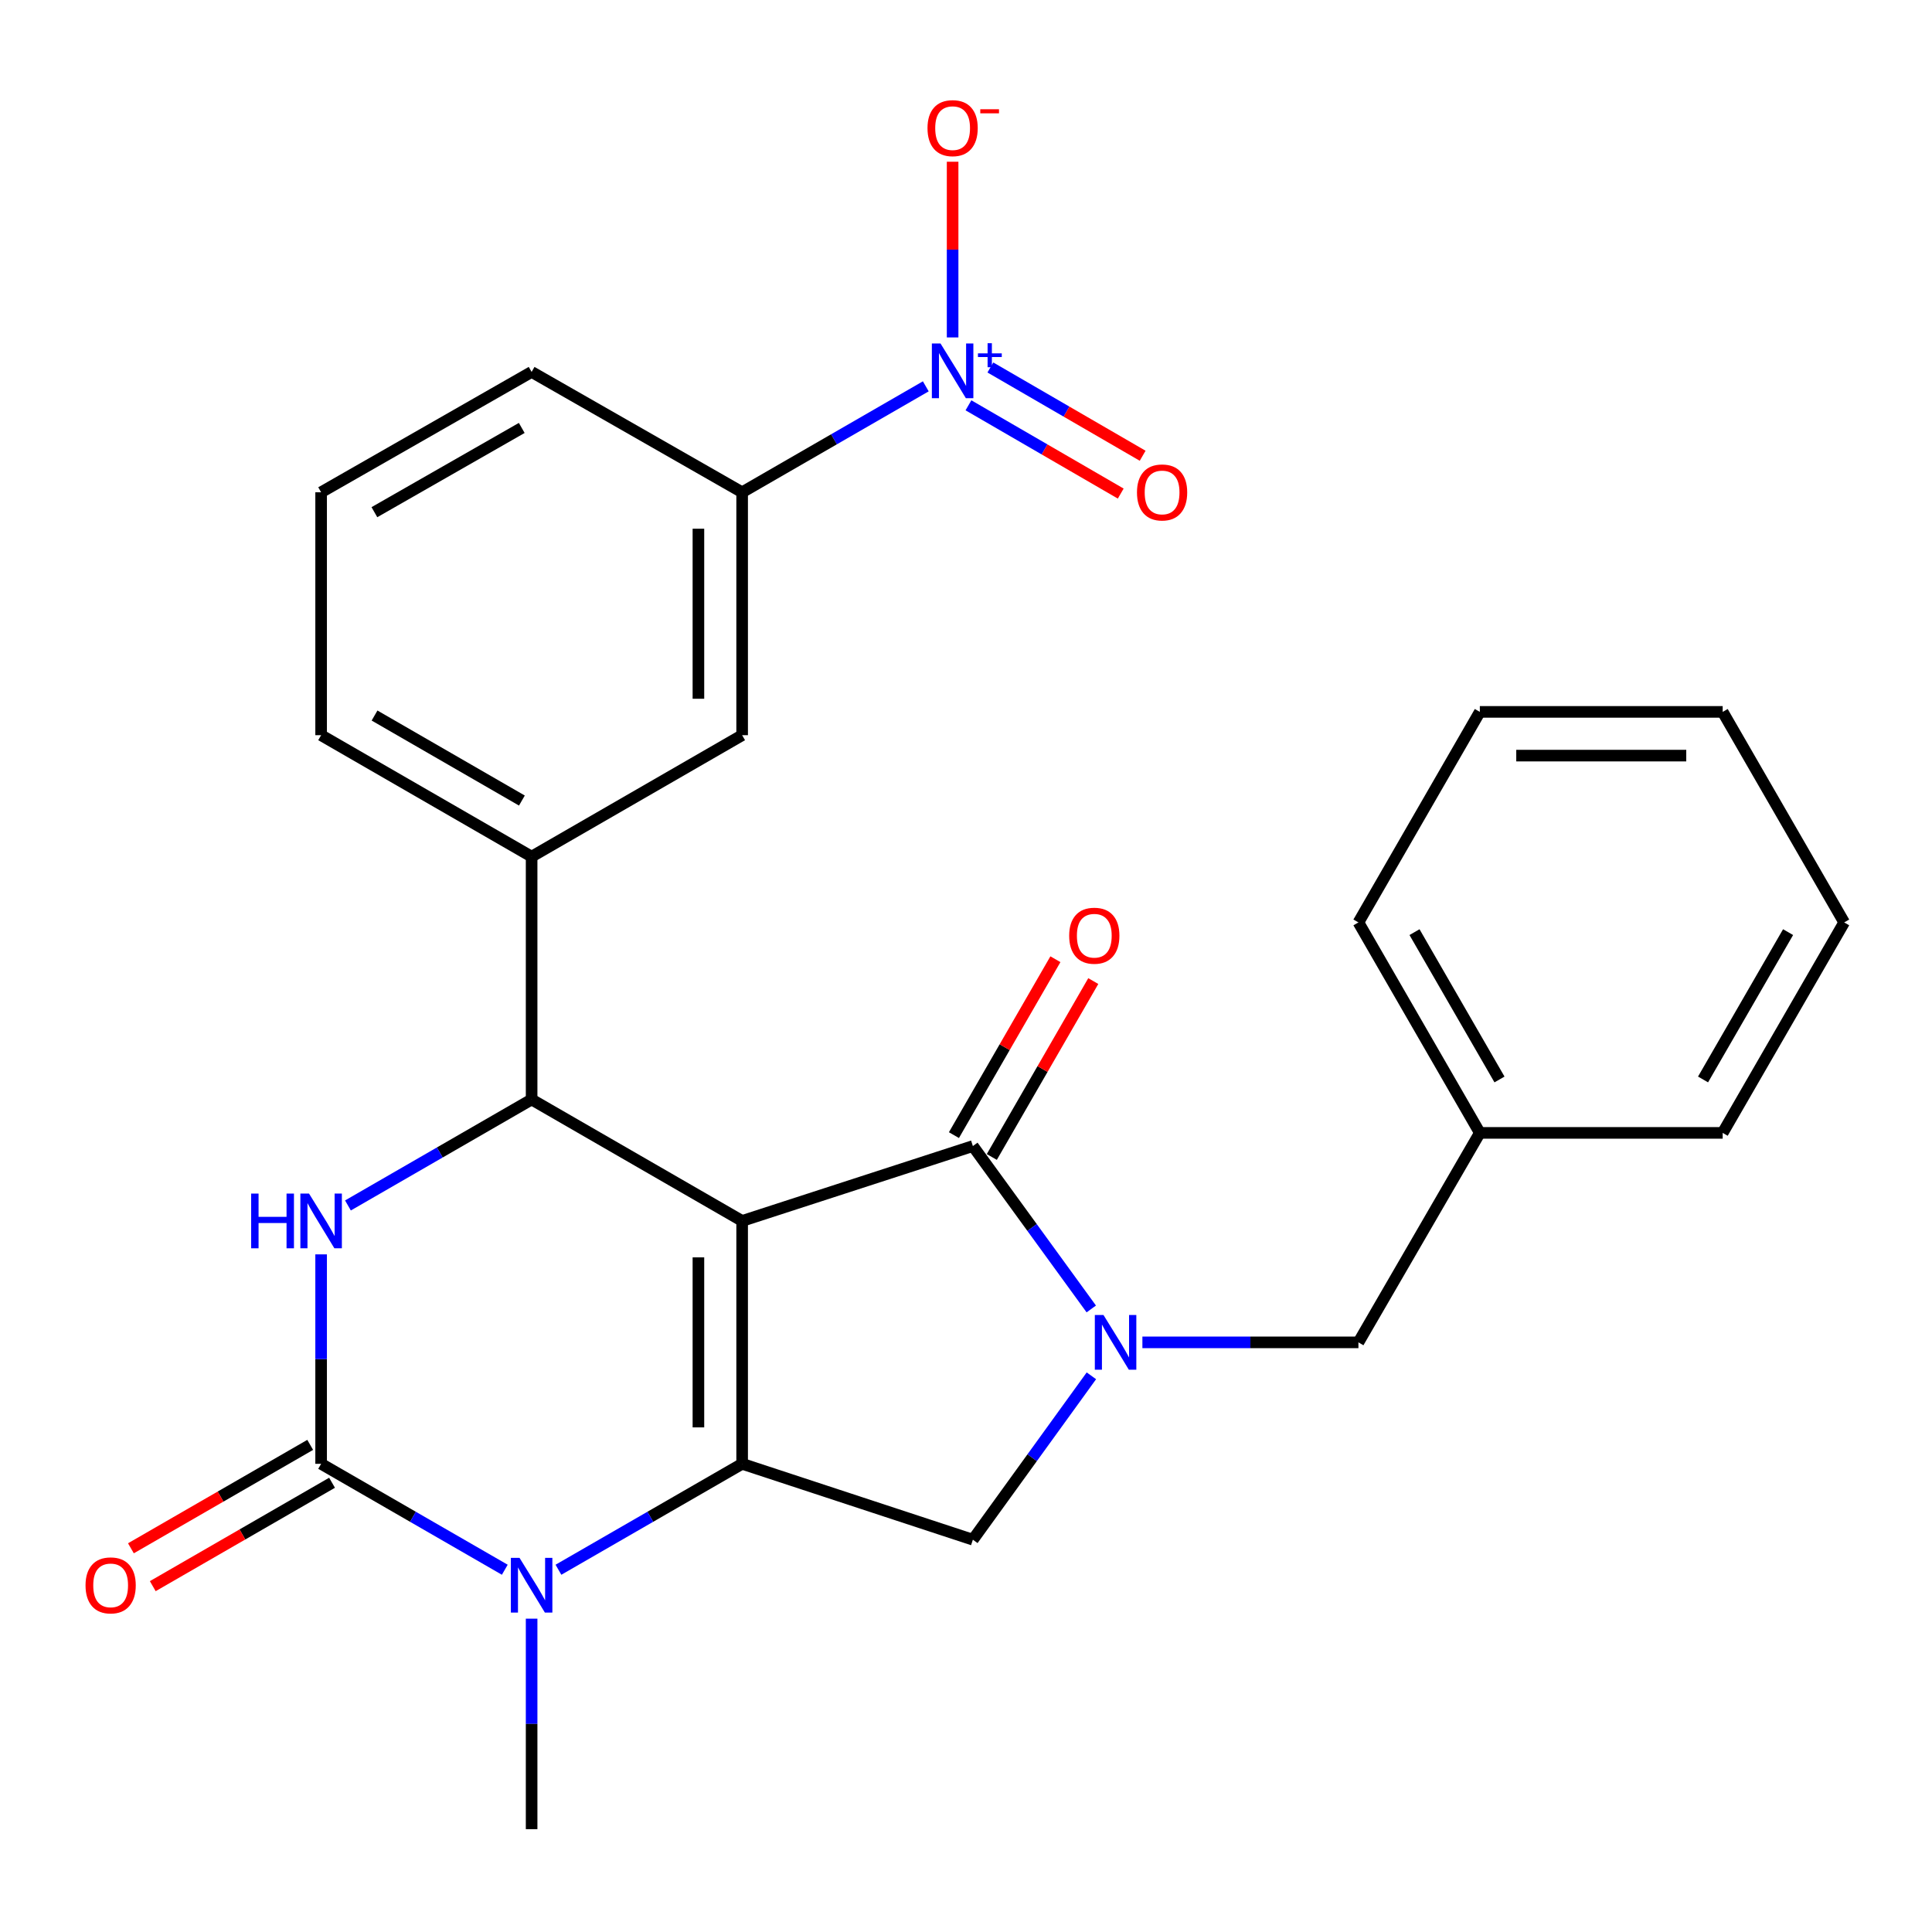<?xml version='1.0' encoding='iso-8859-1'?>
<svg version='1.1' baseProfile='full'
              xmlns='http://www.w3.org/2000/svg'
                      xmlns:rdkit='http://www.rdkit.org/xml'
                      xmlns:xlink='http://www.w3.org/1999/xlink'
                  xml:space='preserve'
width='1000px' height='1000px' viewBox='0 0 1000 1000'>
<!-- END OF HEADER -->
<rect style='opacity:1.0;fill:#FFFFFF;stroke:none' width='1000' height='1000' x='0' y='0'> </rect>
<path class='bond-0' d='M 384.131,631.956 L 384.131,757.669' style='fill:none;fill-rule:evenodd;stroke:#000000;stroke-width:6px;stroke-linecap:butt;stroke-linejoin:miter;stroke-opacity:1' />
<path class='bond-0' d='M 361.5,650.813 L 361.5,738.812' style='fill:none;fill-rule:evenodd;stroke:#000000;stroke-width:6px;stroke-linecap:butt;stroke-linejoin:miter;stroke-opacity:1' />
<path class='bond-2' d='M 384.131,631.956 L 503.557,593.195' style='fill:none;fill-rule:evenodd;stroke:#000000;stroke-width:6px;stroke-linecap:butt;stroke-linejoin:miter;stroke-opacity:1' />
<path class='bond-3' d='M 384.131,631.956 L 275.165,569.094' style='fill:none;fill-rule:evenodd;stroke:#000000;stroke-width:6px;stroke-linecap:butt;stroke-linejoin:miter;stroke-opacity:1' />
<path class='bond-5' d='M 384.131,757.669 L 336.59,785.084' style='fill:none;fill-rule:evenodd;stroke:#000000;stroke-width:6px;stroke-linecap:butt;stroke-linejoin:miter;stroke-opacity:1' />
<path class='bond-5' d='M 336.59,785.084 L 289.05,812.5' style='fill:none;fill-rule:evenodd;stroke:#0000FF;stroke-width:6px;stroke-linecap:butt;stroke-linejoin:miter;stroke-opacity:1' />
<path class='bond-8' d='M 384.131,757.669 L 503.557,796.945' style='fill:none;fill-rule:evenodd;stroke:#000000;stroke-width:6px;stroke-linecap:butt;stroke-linejoin:miter;stroke-opacity:1' />
<path class='bond-1' d='M 166.212,757.669 L 213.746,785.084' style='fill:none;fill-rule:evenodd;stroke:#000000;stroke-width:6px;stroke-linecap:butt;stroke-linejoin:miter;stroke-opacity:1' />
<path class='bond-1' d='M 213.746,785.084 L 261.281,812.499' style='fill:none;fill-rule:evenodd;stroke:#0000FF;stroke-width:6px;stroke-linecap:butt;stroke-linejoin:miter;stroke-opacity:1' />
<path class='bond-14' d='M 160.558,747.867 L 114.16,774.63' style='fill:none;fill-rule:evenodd;stroke:#000000;stroke-width:6px;stroke-linecap:butt;stroke-linejoin:miter;stroke-opacity:1' />
<path class='bond-14' d='M 114.16,774.63 L 67.761,801.393' style='fill:none;fill-rule:evenodd;stroke:#FF0000;stroke-width:6px;stroke-linecap:butt;stroke-linejoin:miter;stroke-opacity:1' />
<path class='bond-14' d='M 171.865,767.471 L 125.467,794.233' style='fill:none;fill-rule:evenodd;stroke:#000000;stroke-width:6px;stroke-linecap:butt;stroke-linejoin:miter;stroke-opacity:1' />
<path class='bond-14' d='M 125.467,794.233 L 79.069,820.996' style='fill:none;fill-rule:evenodd;stroke:#FF0000;stroke-width:6px;stroke-linecap:butt;stroke-linejoin:miter;stroke-opacity:1' />
<path class='bond-28' d='M 166.212,757.669 L 166.212,703.464' style='fill:none;fill-rule:evenodd;stroke:#000000;stroke-width:6px;stroke-linecap:butt;stroke-linejoin:miter;stroke-opacity:1' />
<path class='bond-28' d='M 166.212,703.464 L 166.212,649.259' style='fill:none;fill-rule:evenodd;stroke:#0000FF;stroke-width:6px;stroke-linecap:butt;stroke-linejoin:miter;stroke-opacity:1' />
<path class='bond-4' d='M 503.557,593.195 L 534.201,635.351' style='fill:none;fill-rule:evenodd;stroke:#000000;stroke-width:6px;stroke-linecap:butt;stroke-linejoin:miter;stroke-opacity:1' />
<path class='bond-4' d='M 534.201,635.351 L 564.844,677.506' style='fill:none;fill-rule:evenodd;stroke:#0000FF;stroke-width:6px;stroke-linecap:butt;stroke-linejoin:miter;stroke-opacity:1' />
<path class='bond-15' d='M 513.358,598.849 L 539.619,553.325' style='fill:none;fill-rule:evenodd;stroke:#000000;stroke-width:6px;stroke-linecap:butt;stroke-linejoin:miter;stroke-opacity:1' />
<path class='bond-15' d='M 539.619,553.325 L 565.88,507.801' style='fill:none;fill-rule:evenodd;stroke:#FF0000;stroke-width:6px;stroke-linecap:butt;stroke-linejoin:miter;stroke-opacity:1' />
<path class='bond-15' d='M 493.756,587.541 L 520.016,542.017' style='fill:none;fill-rule:evenodd;stroke:#000000;stroke-width:6px;stroke-linecap:butt;stroke-linejoin:miter;stroke-opacity:1' />
<path class='bond-15' d='M 520.016,542.017 L 546.277,496.493' style='fill:none;fill-rule:evenodd;stroke:#FF0000;stroke-width:6px;stroke-linecap:butt;stroke-linejoin:miter;stroke-opacity:1' />
<path class='bond-6' d='M 275.165,569.094 L 227.631,596.52' style='fill:none;fill-rule:evenodd;stroke:#000000;stroke-width:6px;stroke-linecap:butt;stroke-linejoin:miter;stroke-opacity:1' />
<path class='bond-6' d='M 227.631,596.52 L 180.096,623.945' style='fill:none;fill-rule:evenodd;stroke:#0000FF;stroke-width:6px;stroke-linecap:butt;stroke-linejoin:miter;stroke-opacity:1' />
<path class='bond-9' d='M 275.165,569.094 L 275.165,443.394' style='fill:none;fill-rule:evenodd;stroke:#000000;stroke-width:6px;stroke-linecap:butt;stroke-linejoin:miter;stroke-opacity:1' />
<path class='bond-12' d='M 591.303,694.806 L 647.212,694.806' style='fill:none;fill-rule:evenodd;stroke:#0000FF;stroke-width:6px;stroke-linecap:butt;stroke-linejoin:miter;stroke-opacity:1' />
<path class='bond-12' d='M 647.212,694.806 L 703.12,694.806' style='fill:none;fill-rule:evenodd;stroke:#000000;stroke-width:6px;stroke-linecap:butt;stroke-linejoin:miter;stroke-opacity:1' />
<path class='bond-27' d='M 564.902,712.118 L 534.229,754.532' style='fill:none;fill-rule:evenodd;stroke:#0000FF;stroke-width:6px;stroke-linecap:butt;stroke-linejoin:miter;stroke-opacity:1' />
<path class='bond-27' d='M 534.229,754.532 L 503.557,796.945' style='fill:none;fill-rule:evenodd;stroke:#000000;stroke-width:6px;stroke-linecap:butt;stroke-linejoin:miter;stroke-opacity:1' />
<path class='bond-17' d='M 275.165,837.823 L 275.165,892.298' style='fill:none;fill-rule:evenodd;stroke:#0000FF;stroke-width:6px;stroke-linecap:butt;stroke-linejoin:miter;stroke-opacity:1' />
<path class='bond-17' d='M 275.165,892.298 L 275.165,946.772' style='fill:none;fill-rule:evenodd;stroke:#000000;stroke-width:6px;stroke-linecap:butt;stroke-linejoin:miter;stroke-opacity:1' />
<path class='bond-7' d='M 479.187,199.967 L 431.659,227.386' style='fill:none;fill-rule:evenodd;stroke:#0000FF;stroke-width:6px;stroke-linecap:butt;stroke-linejoin:miter;stroke-opacity:1' />
<path class='bond-7' d='M 431.659,227.386 L 384.131,254.806' style='fill:none;fill-rule:evenodd;stroke:#000000;stroke-width:6px;stroke-linecap:butt;stroke-linejoin:miter;stroke-opacity:1' />
<path class='bond-13' d='M 493.072,174.654 L 493.072,129.184' style='fill:none;fill-rule:evenodd;stroke:#0000FF;stroke-width:6px;stroke-linecap:butt;stroke-linejoin:miter;stroke-opacity:1' />
<path class='bond-13' d='M 493.072,129.184 L 493.072,83.714' style='fill:none;fill-rule:evenodd;stroke:#FF0000;stroke-width:6px;stroke-linecap:butt;stroke-linejoin:miter;stroke-opacity:1' />
<path class='bond-16' d='M 501.27,209.788 L 540.68,232.632' style='fill:none;fill-rule:evenodd;stroke:#0000FF;stroke-width:6px;stroke-linecap:butt;stroke-linejoin:miter;stroke-opacity:1' />
<path class='bond-16' d='M 540.68,232.632 L 580.09,255.477' style='fill:none;fill-rule:evenodd;stroke:#FF0000;stroke-width:6px;stroke-linecap:butt;stroke-linejoin:miter;stroke-opacity:1' />
<path class='bond-16' d='M 512.619,190.209 L 552.029,213.053' style='fill:none;fill-rule:evenodd;stroke:#0000FF;stroke-width:6px;stroke-linecap:butt;stroke-linejoin:miter;stroke-opacity:1' />
<path class='bond-16' d='M 552.029,213.053 L 591.439,235.898' style='fill:none;fill-rule:evenodd;stroke:#FF0000;stroke-width:6px;stroke-linecap:butt;stroke-linejoin:miter;stroke-opacity:1' />
<path class='bond-11' d='M 275.165,443.394 L 384.131,380.531' style='fill:none;fill-rule:evenodd;stroke:#000000;stroke-width:6px;stroke-linecap:butt;stroke-linejoin:miter;stroke-opacity:1' />
<path class='bond-19' d='M 275.165,443.394 L 166.212,380.531' style='fill:none;fill-rule:evenodd;stroke:#000000;stroke-width:6px;stroke-linecap:butt;stroke-linejoin:miter;stroke-opacity:1' />
<path class='bond-19' d='M 270.132,414.363 L 193.864,370.359' style='fill:none;fill-rule:evenodd;stroke:#000000;stroke-width:6px;stroke-linecap:butt;stroke-linejoin:miter;stroke-opacity:1' />
<path class='bond-10' d='M 384.131,254.806 L 384.131,380.531' style='fill:none;fill-rule:evenodd;stroke:#000000;stroke-width:6px;stroke-linecap:butt;stroke-linejoin:miter;stroke-opacity:1' />
<path class='bond-10' d='M 361.5,273.665 L 361.5,361.673' style='fill:none;fill-rule:evenodd;stroke:#000000;stroke-width:6px;stroke-linecap:butt;stroke-linejoin:miter;stroke-opacity:1' />
<path class='bond-20' d='M 384.131,254.806 L 275.165,192.51' style='fill:none;fill-rule:evenodd;stroke:#000000;stroke-width:6px;stroke-linecap:butt;stroke-linejoin:miter;stroke-opacity:1' />
<path class='bond-18' d='M 703.12,694.806 L 765.958,586.381' style='fill:none;fill-rule:evenodd;stroke:#000000;stroke-width:6px;stroke-linecap:butt;stroke-linejoin:miter;stroke-opacity:1' />
<path class='bond-22' d='M 765.958,586.381 L 703.12,477.44' style='fill:none;fill-rule:evenodd;stroke:#000000;stroke-width:6px;stroke-linecap:butt;stroke-linejoin:miter;stroke-opacity:1' />
<path class='bond-22' d='M 776.135,558.733 L 732.149,482.474' style='fill:none;fill-rule:evenodd;stroke:#000000;stroke-width:6px;stroke-linecap:butt;stroke-linejoin:miter;stroke-opacity:1' />
<path class='bond-23' d='M 765.958,586.381 L 891.658,586.381' style='fill:none;fill-rule:evenodd;stroke:#000000;stroke-width:6px;stroke-linecap:butt;stroke-linejoin:miter;stroke-opacity:1' />
<path class='bond-21' d='M 166.212,380.531 L 166.212,254.806' style='fill:none;fill-rule:evenodd;stroke:#000000;stroke-width:6px;stroke-linecap:butt;stroke-linejoin:miter;stroke-opacity:1' />
<path class='bond-29' d='M 275.165,192.51 L 166.212,254.806' style='fill:none;fill-rule:evenodd;stroke:#000000;stroke-width:6px;stroke-linecap:butt;stroke-linejoin:miter;stroke-opacity:1' />
<path class='bond-29' d='M 270.055,221.5 L 193.788,265.108' style='fill:none;fill-rule:evenodd;stroke:#000000;stroke-width:6px;stroke-linecap:butt;stroke-linejoin:miter;stroke-opacity:1' />
<path class='bond-24' d='M 703.12,477.44 L 765.958,368.474' style='fill:none;fill-rule:evenodd;stroke:#000000;stroke-width:6px;stroke-linecap:butt;stroke-linejoin:miter;stroke-opacity:1' />
<path class='bond-25' d='M 891.658,586.381 L 954.545,477.44' style='fill:none;fill-rule:evenodd;stroke:#000000;stroke-width:6px;stroke-linecap:butt;stroke-linejoin:miter;stroke-opacity:1' />
<path class='bond-25' d='M 881.492,558.726 L 925.513,482.467' style='fill:none;fill-rule:evenodd;stroke:#000000;stroke-width:6px;stroke-linecap:butt;stroke-linejoin:miter;stroke-opacity:1' />
<path class='bond-30' d='M 765.958,368.474 L 891.658,368.474' style='fill:none;fill-rule:evenodd;stroke:#000000;stroke-width:6px;stroke-linecap:butt;stroke-linejoin:miter;stroke-opacity:1' />
<path class='bond-30' d='M 784.813,391.105 L 872.803,391.105' style='fill:none;fill-rule:evenodd;stroke:#000000;stroke-width:6px;stroke-linecap:butt;stroke-linejoin:miter;stroke-opacity:1' />
<path class='bond-26' d='M 954.545,477.44 L 891.658,368.474' style='fill:none;fill-rule:evenodd;stroke:#000000;stroke-width:6px;stroke-linecap:butt;stroke-linejoin:miter;stroke-opacity:1' />
<path  class='atom-5' d='M 571.161 680.646
L 580.441 695.646
Q 581.361 697.126, 582.841 699.806
Q 584.321 702.486, 584.401 702.646
L 584.401 680.646
L 588.161 680.646
L 588.161 708.966
L 584.281 708.966
L 574.321 692.566
Q 573.161 690.646, 571.921 688.446
Q 570.721 686.246, 570.361 685.566
L 570.361 708.966
L 566.681 708.966
L 566.681 680.646
L 571.161 680.646
' fill='#0000FF'/>
<path  class='atom-6' d='M 268.905 806.346
L 278.185 821.346
Q 279.105 822.826, 280.585 825.506
Q 282.065 828.186, 282.145 828.346
L 282.145 806.346
L 285.905 806.346
L 285.905 834.666
L 282.025 834.666
L 272.065 818.266
Q 270.905 816.346, 269.665 814.146
Q 268.465 811.946, 268.105 811.266
L 268.105 834.666
L 264.425 834.666
L 264.425 806.346
L 268.905 806.346
' fill='#0000FF'/>
<path  class='atom-7' d='M 129.992 617.796
L 133.832 617.796
L 133.832 629.836
L 148.312 629.836
L 148.312 617.796
L 152.152 617.796
L 152.152 646.116
L 148.312 646.116
L 148.312 633.036
L 133.832 633.036
L 133.832 646.116
L 129.992 646.116
L 129.992 617.796
' fill='#0000FF'/>
<path  class='atom-7' d='M 159.952 617.796
L 169.232 632.796
Q 170.152 634.276, 171.632 636.956
Q 173.112 639.636, 173.192 639.796
L 173.192 617.796
L 176.952 617.796
L 176.952 646.116
L 173.072 646.116
L 163.112 629.716
Q 161.952 627.796, 160.712 625.596
Q 159.512 623.396, 159.152 622.716
L 159.152 646.116
L 155.472 646.116
L 155.472 617.796
L 159.952 617.796
' fill='#0000FF'/>
<path  class='atom-8' d='M 486.812 177.796
L 496.092 192.796
Q 497.012 194.276, 498.492 196.956
Q 499.972 199.636, 500.052 199.796
L 500.052 177.796
L 503.812 177.796
L 503.812 206.116
L 499.932 206.116
L 489.972 189.716
Q 488.812 187.796, 487.572 185.596
Q 486.372 183.396, 486.012 182.716
L 486.012 206.116
L 482.332 206.116
L 482.332 177.796
L 486.812 177.796
' fill='#0000FF'/>
<path  class='atom-8' d='M 506.188 182.901
L 511.177 182.901
L 511.177 177.648
L 513.395 177.648
L 513.395 182.901
L 518.516 182.901
L 518.516 184.802
L 513.395 184.802
L 513.395 190.082
L 511.177 190.082
L 511.177 184.802
L 506.188 184.802
L 506.188 182.901
' fill='#0000FF'/>
<path  class='atom-14' d='M 480.072 66.324
Q 480.072 59.524, 483.432 55.724
Q 486.792 51.924, 493.072 51.924
Q 499.352 51.924, 502.712 55.724
Q 506.072 59.524, 506.072 66.324
Q 506.072 73.204, 502.672 77.124
Q 499.272 81.004, 493.072 81.004
Q 486.832 81.004, 483.432 77.124
Q 480.072 73.244, 480.072 66.324
M 493.072 77.804
Q 497.392 77.804, 499.712 74.924
Q 502.072 72.004, 502.072 66.324
Q 502.072 60.764, 499.712 57.964
Q 497.392 55.124, 493.072 55.124
Q 488.752 55.124, 486.392 57.924
Q 484.072 60.724, 484.072 66.324
Q 484.072 72.044, 486.392 74.924
Q 488.752 77.804, 493.072 77.804
' fill='#FF0000'/>
<path  class='atom-14' d='M 507.392 56.546
L 517.08 56.546
L 517.08 58.658
L 507.392 58.658
L 507.392 56.546
' fill='#FF0000'/>
<path  class='atom-15' d='M 44.271 820.586
Q 44.271 813.786, 47.631 809.986
Q 50.991 806.186, 57.271 806.186
Q 63.551 806.186, 66.911 809.986
Q 70.271 813.786, 70.271 820.586
Q 70.271 827.466, 66.871 831.386
Q 63.471 835.266, 57.271 835.266
Q 51.031 835.266, 47.631 831.386
Q 44.271 827.506, 44.271 820.586
M 57.271 832.066
Q 61.591 832.066, 63.911 829.186
Q 66.271 826.266, 66.271 820.586
Q 66.271 815.026, 63.911 812.226
Q 61.591 809.386, 57.271 809.386
Q 52.951 809.386, 50.591 812.186
Q 48.271 814.986, 48.271 820.586
Q 48.271 826.306, 50.591 829.186
Q 52.951 832.066, 57.271 832.066
' fill='#FF0000'/>
<path  class='atom-16' d='M 553.407 484.322
Q 553.407 477.522, 556.767 473.722
Q 560.127 469.922, 566.407 469.922
Q 572.687 469.922, 576.047 473.722
Q 579.407 477.522, 579.407 484.322
Q 579.407 491.202, 576.007 495.122
Q 572.607 499.002, 566.407 499.002
Q 560.167 499.002, 556.767 495.122
Q 553.407 491.242, 553.407 484.322
M 566.407 495.802
Q 570.727 495.802, 573.047 492.922
Q 575.407 490.002, 575.407 484.322
Q 575.407 478.762, 573.047 475.962
Q 570.727 473.122, 566.407 473.122
Q 562.087 473.122, 559.727 475.922
Q 557.407 478.722, 557.407 484.322
Q 557.407 490.042, 559.727 492.922
Q 562.087 495.802, 566.407 495.802
' fill='#FF0000'/>
<path  class='atom-17' d='M 588.497 254.886
Q 588.497 248.086, 591.857 244.286
Q 595.217 240.486, 601.497 240.486
Q 607.777 240.486, 611.137 244.286
Q 614.497 248.086, 614.497 254.886
Q 614.497 261.766, 611.097 265.686
Q 607.697 269.566, 601.497 269.566
Q 595.257 269.566, 591.857 265.686
Q 588.497 261.806, 588.497 254.886
M 601.497 266.366
Q 605.817 266.366, 608.137 263.486
Q 610.497 260.566, 610.497 254.886
Q 610.497 249.326, 608.137 246.526
Q 605.817 243.686, 601.497 243.686
Q 597.177 243.686, 594.817 246.486
Q 592.497 249.286, 592.497 254.886
Q 592.497 260.606, 594.817 263.486
Q 597.177 266.366, 601.497 266.366
' fill='#FF0000'/>
</svg>
